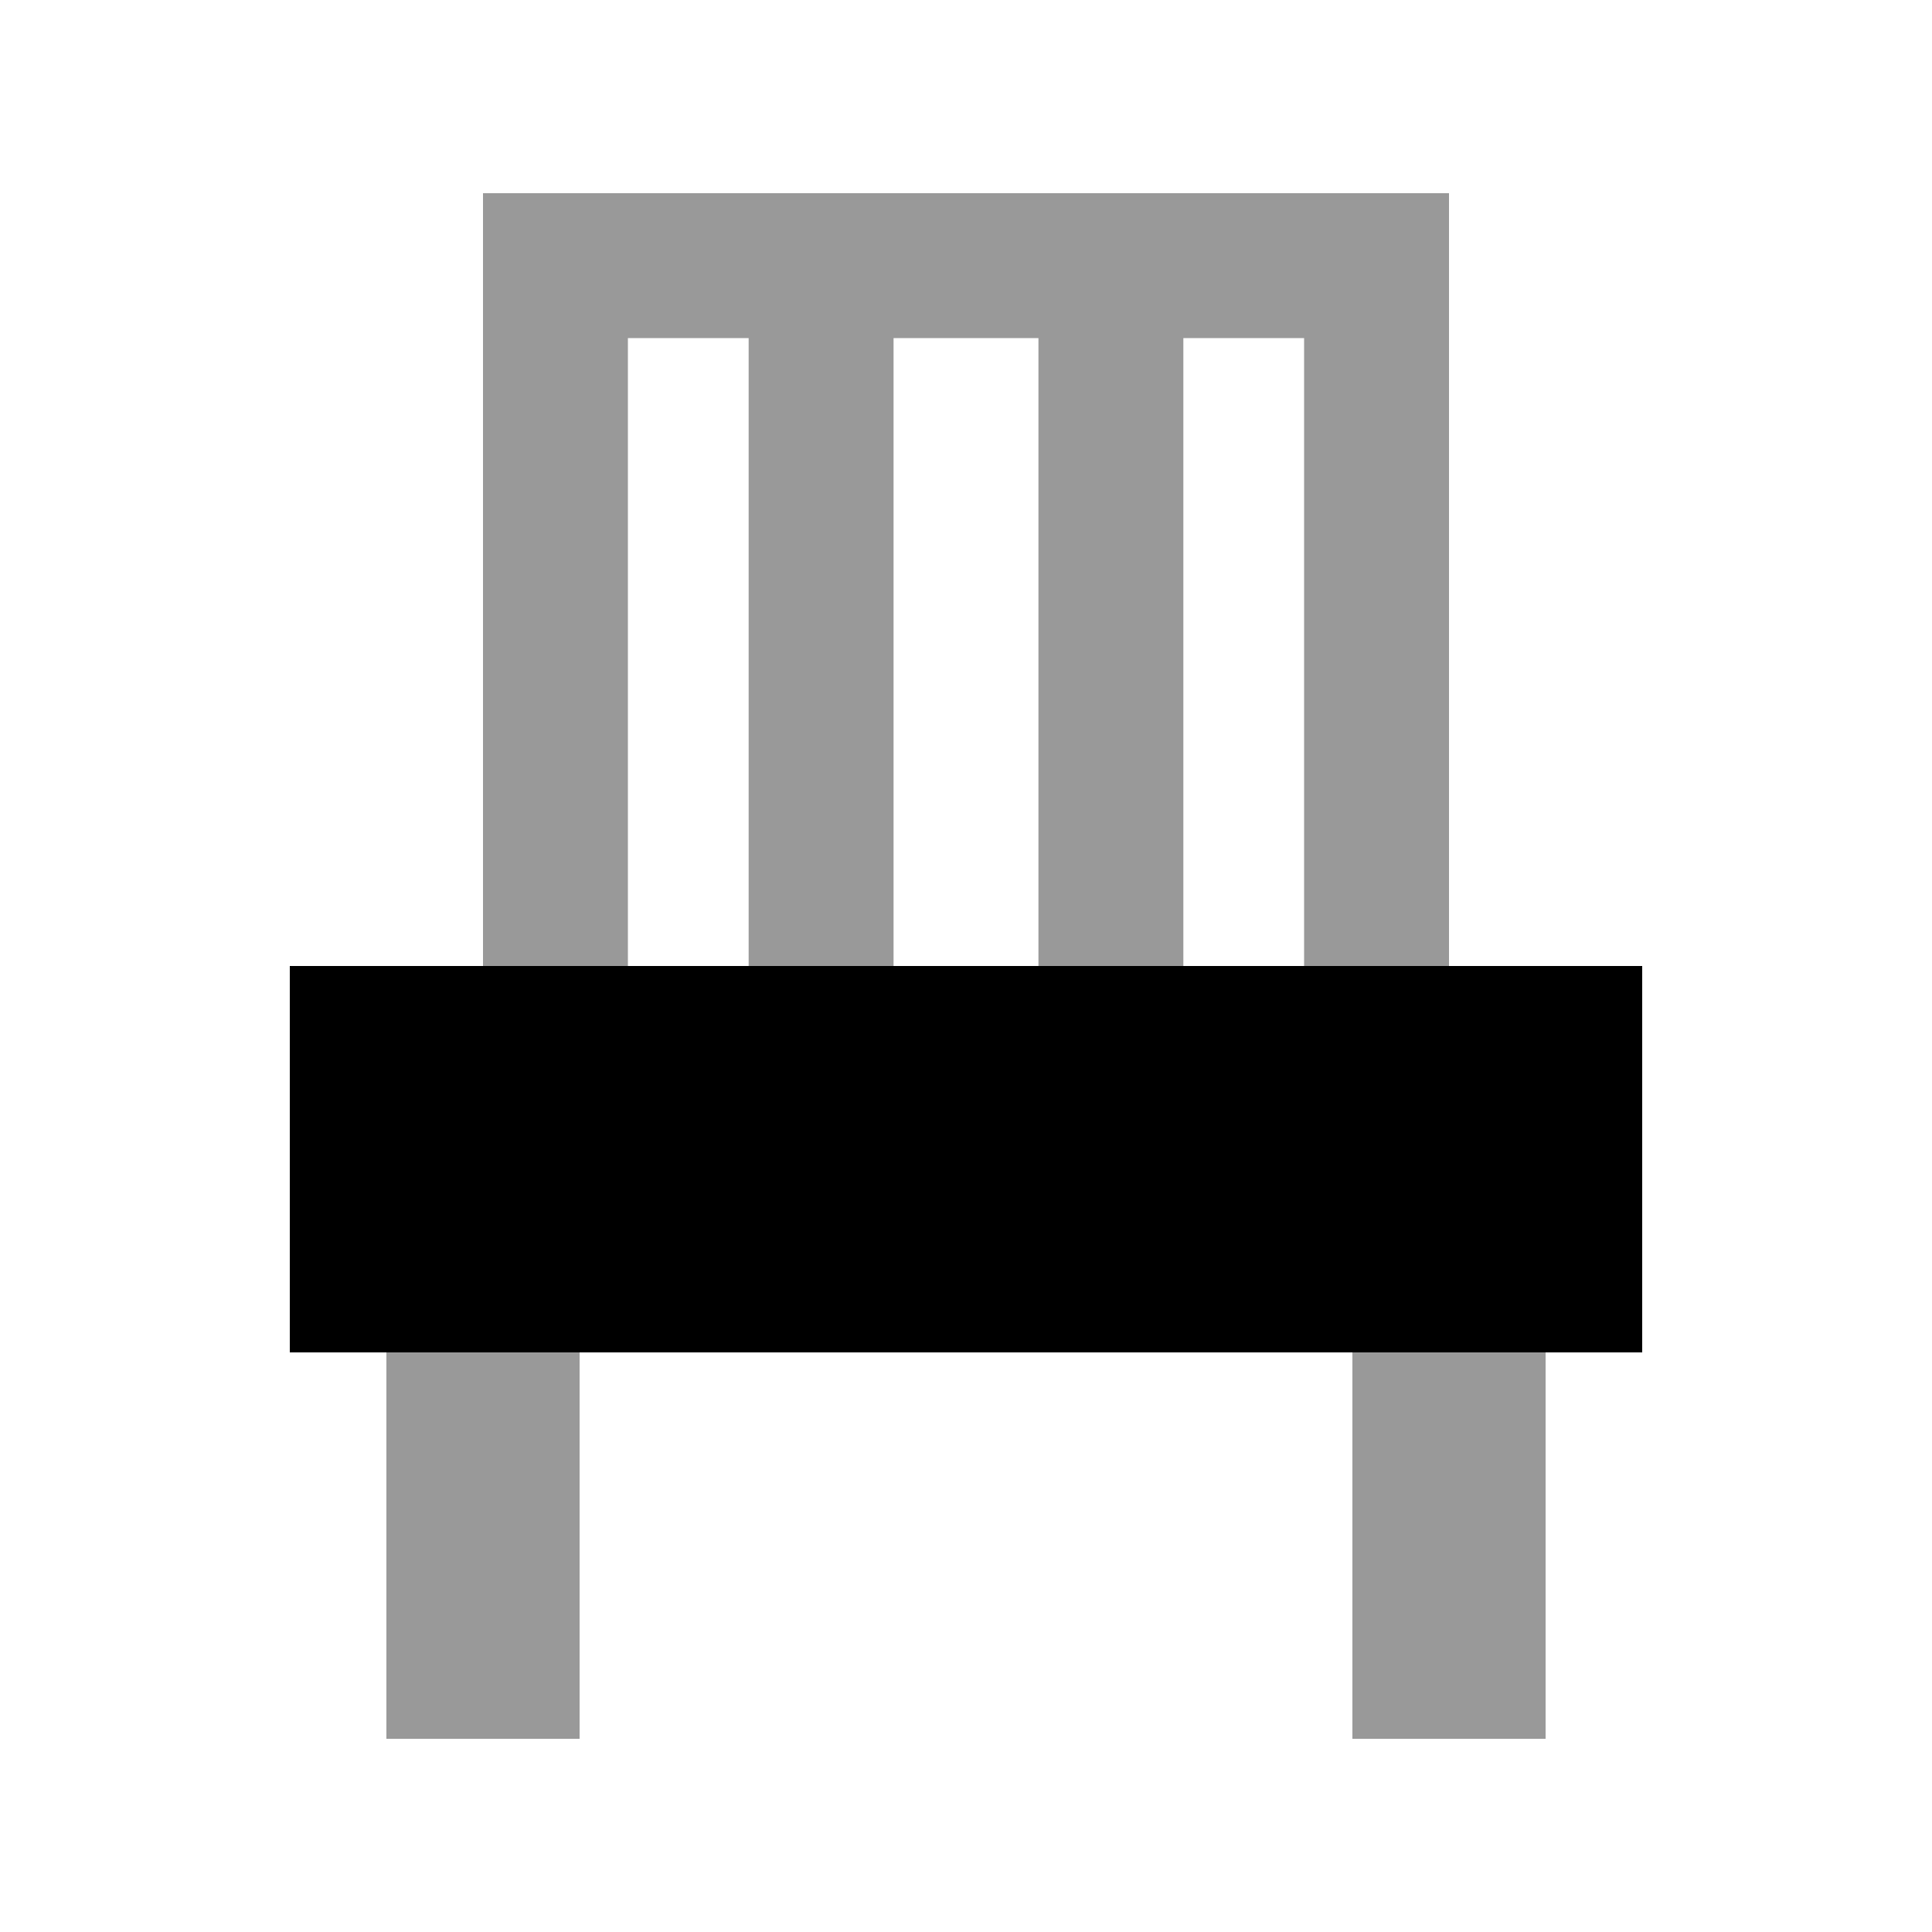 <svg xmlns="http://www.w3.org/2000/svg" viewBox="0 0 640 640"><!--! Font Awesome Pro 7.1.0 by @fontawesome - https://fontawesome.com License - https://fontawesome.com/license (Commercial License) Copyright 2025 Fonticons, Inc. --><path opacity=".4" fill="currentColor" d="M128 448L128 576L192 576L192 448L128 448zM160 64L160 320L208 320L208 112L248 112L248 320L296 320L296 112L344 112L344 320L392 320L392 112L432 112L432 320L480 320L480 64L160 64zM448 448L448 576L512 576L512 448L448 448z"/><path fill="currentColor" d="M544 320L96 320L96 448L544 448L544 320z"/></svg>